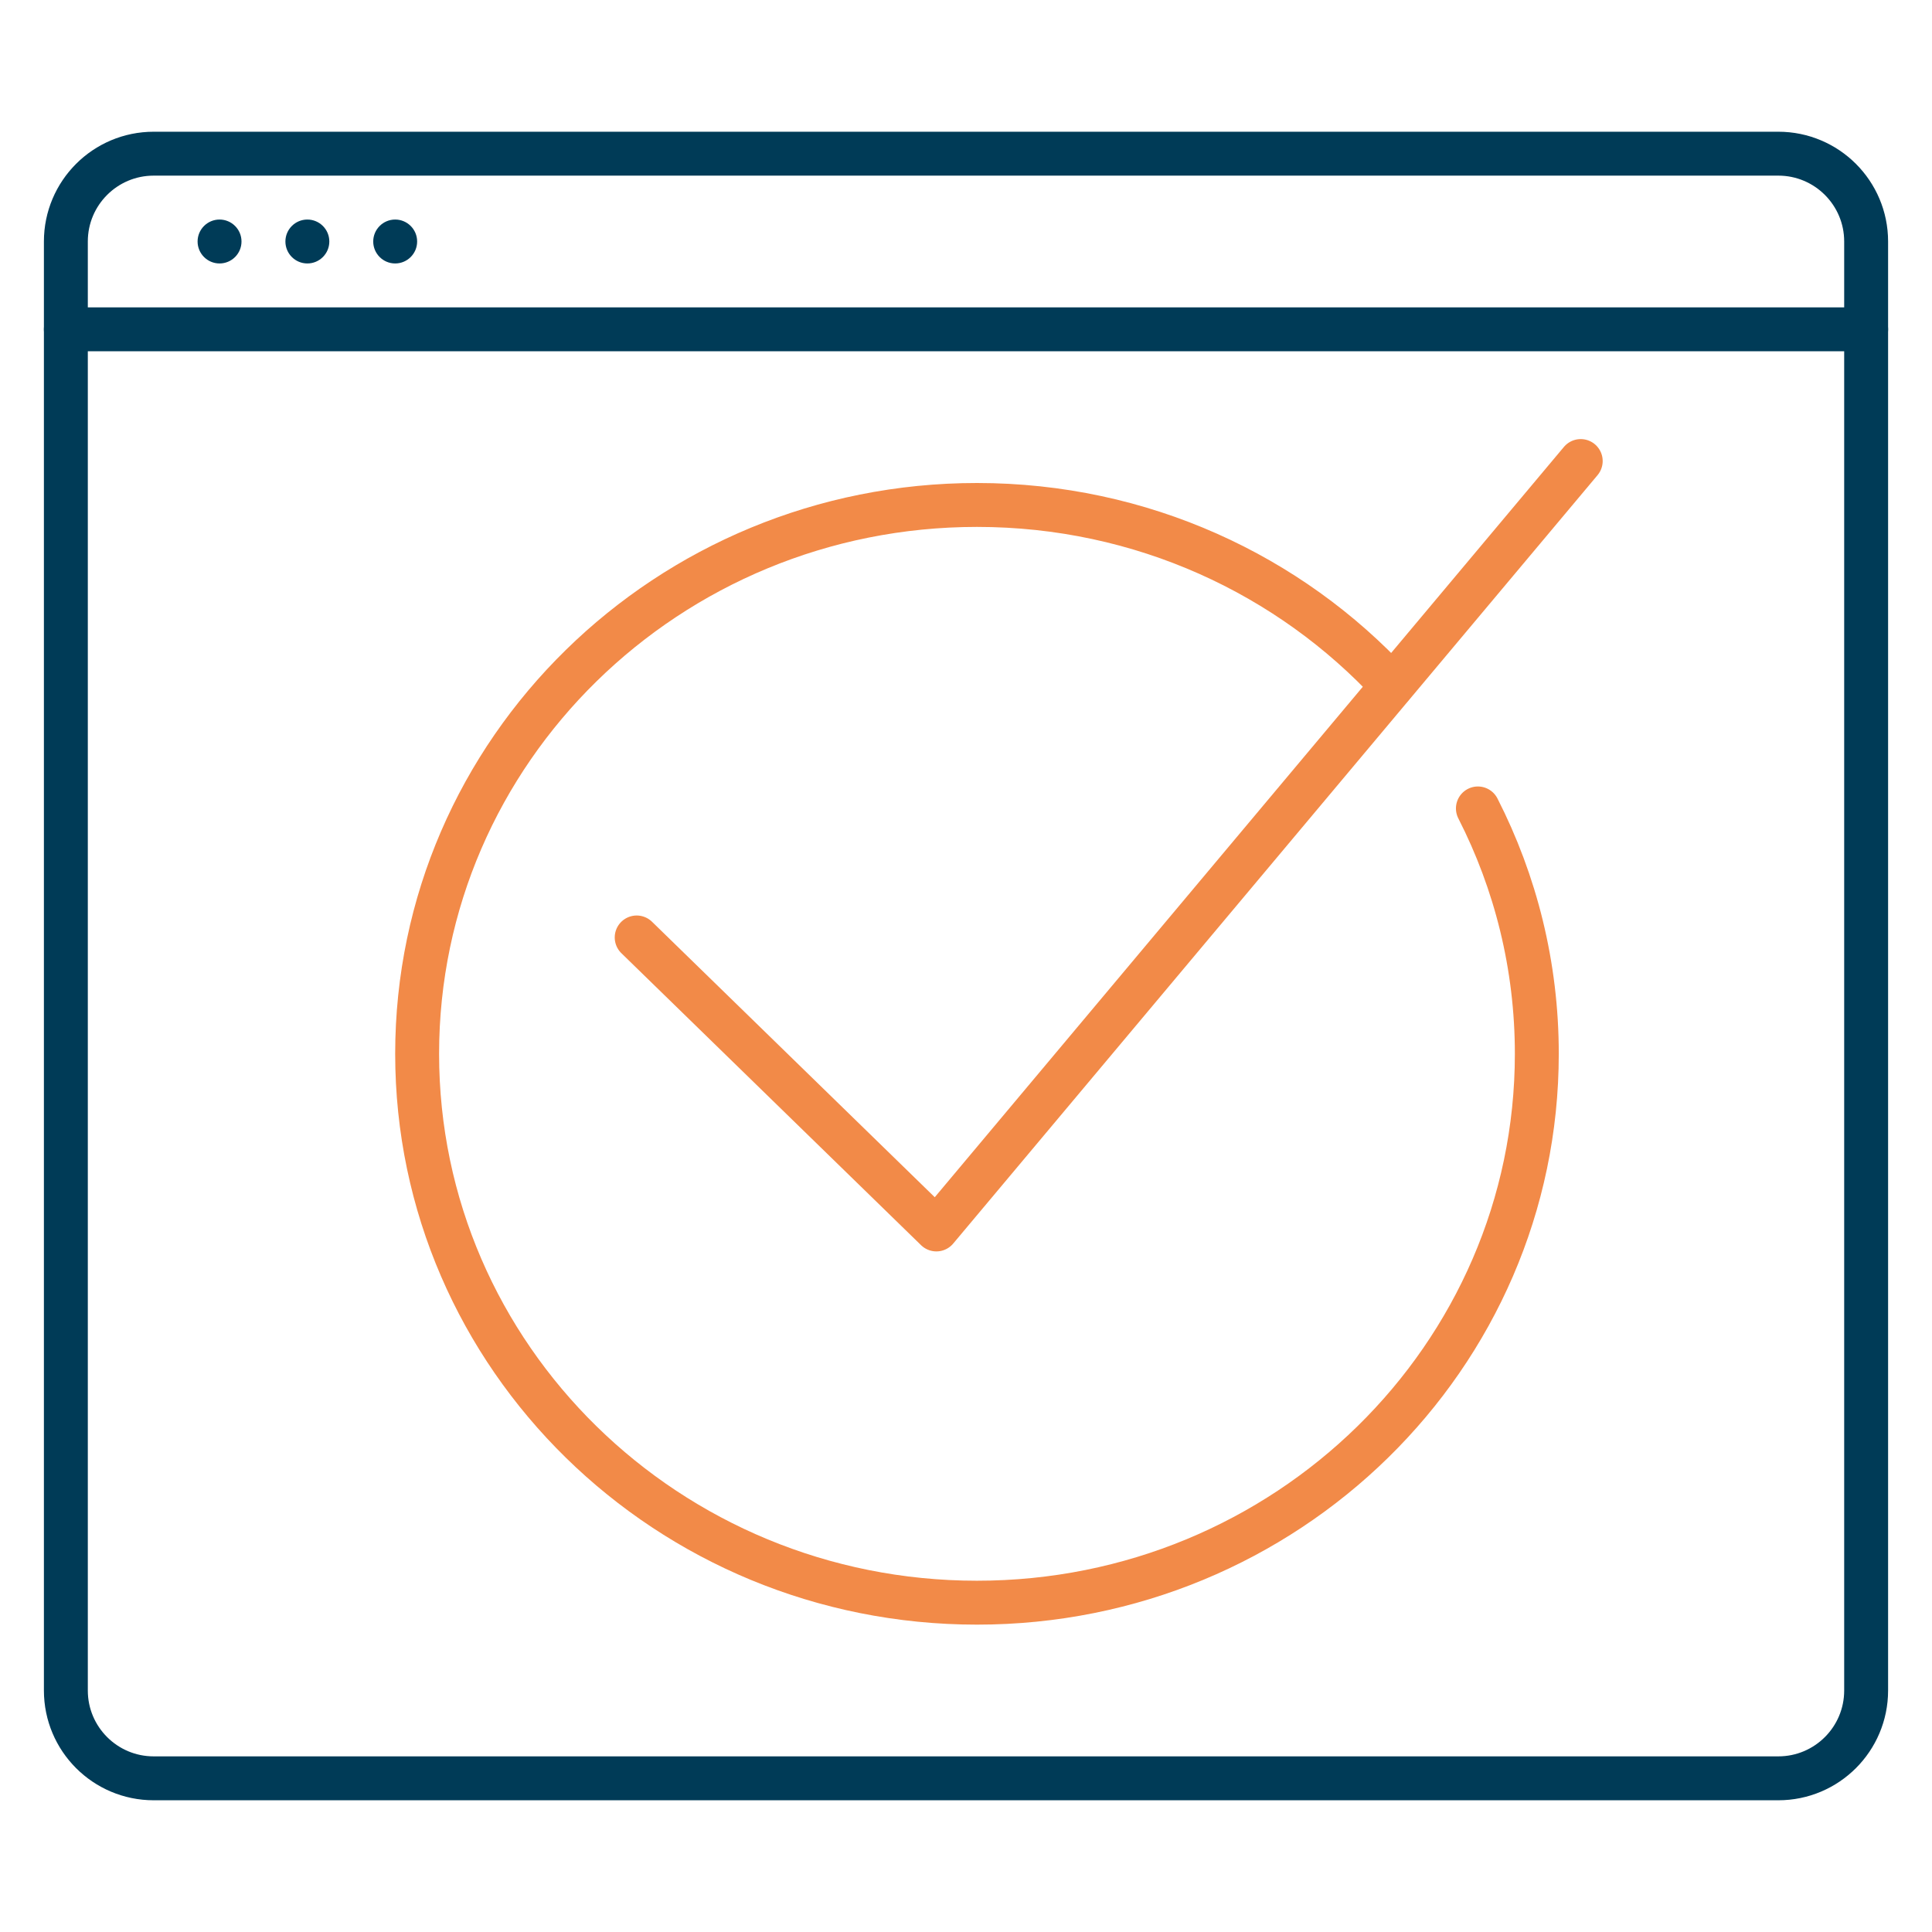 <svg width="88" height="88" viewBox="0 0 88 88" fill="none" xmlns="http://www.w3.org/2000/svg">
<path d="M67.316 36.823C69.033 40.186 70 43.983 70 48C70 61.807 58.583 73 44.5 73C30.417 73 19 61.807 19 48C19 34.193 30.417 23 44.5 23C51.998 23 58.74 26.173 63.406 31.224" stroke="#F28A48" stroke-width="2" stroke-linecap="round" stroke-linejoin="round"/>
<path d="M29 42.7L42.651 56L72 21" stroke="#F28A48" stroke-width="2" stroke-linecap="round" stroke-linejoin="round"/>
<path d="M62.04 81H81C83.209 81 85 79.209 85 77V11C85 8.791 83.209 7 81 7H47.827H7C4.791 7 3 8.791 3 11V72V77C3 79.209 4.791 81 7 81H62.04Z" stroke="#003B57" stroke-width="2" stroke-linecap="round" stroke-linejoin="round"/>
<path d="M3 15H85" stroke="#003B57" stroke-width="2" stroke-linecap="round" stroke-linejoin="round"/>
<circle cx="18" cy="11" r="1" fill="#003B57"/>
<circle cx="14" cy="11" r="1" fill="#003B57"/>
<circle cx="10" cy="11" r="1" fill="#003B57"/>
</svg>
